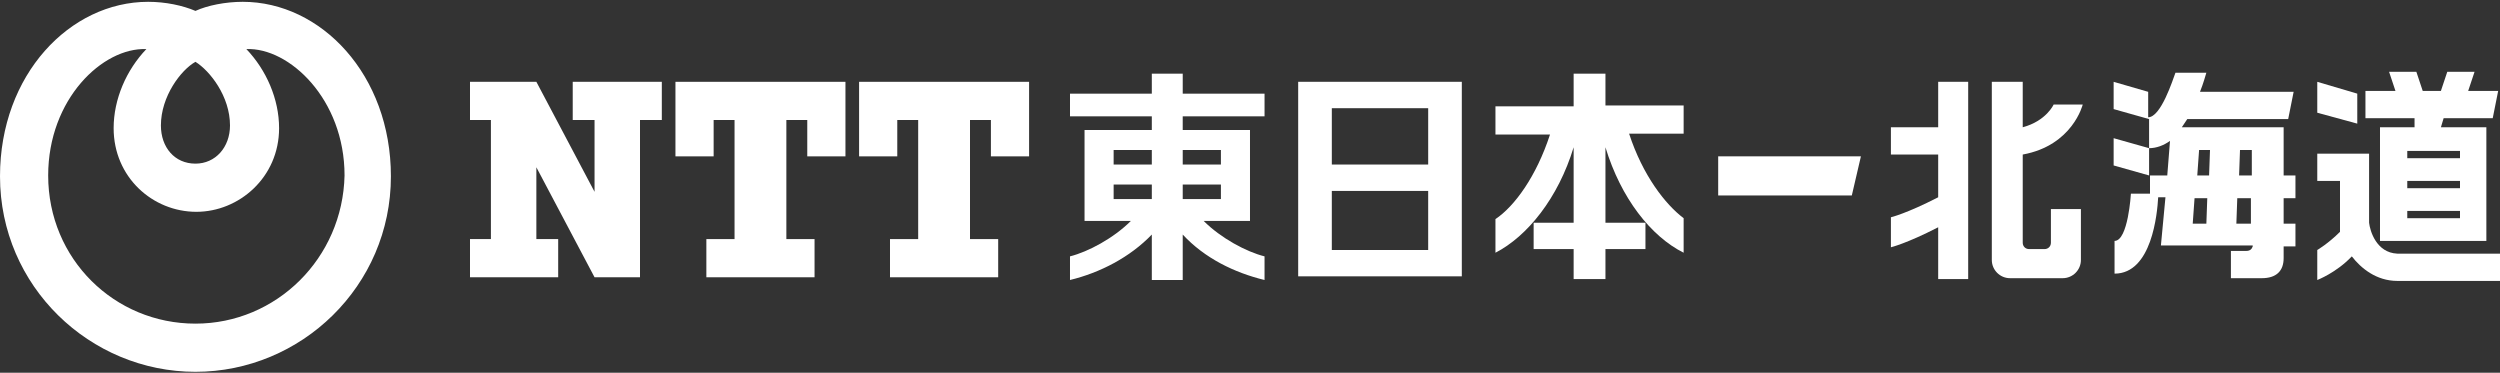 <?xml version="1.0" encoding="utf-8"?>
<!-- Generator: Adobe Illustrator 24.0.3, SVG Export Plug-In . SVG Version: 6.00 Build 0)  -->
<svg version="1.1" xmlns="http://www.w3.org/2000/svg" xmlns:xlink="http://www.w3.org/1999/xlink" x="0px"
	 y="0px" width="275px" height="41px" viewBox="0 0 275 41" style="enable-background:new 0 0 275 41;" xml:space="preserve">
<rect x="0" y="0" width="275" height="41" fill="#333333" stroke="none"/>
<style type="text/css">
	.st0{fill:#ffffff;}
</style>
<g>
	<path class="st0" d="M139.1,12.8v-2.5h-9V8.1h-3.4v2.2h-9v2.5h9v1.5h-7.4v10h5.1c-1.9,1.9-4.7,3.4-6.7,3.9v2.6c3.3-0.8,6.6-2.5,9-5v5h3.4v-5
		c2.4,2.6,5.7,4.2,9,5v-2.6c-2-0.5-4.8-2-6.7-3.9h5.1v-10h-7.4v-1.5H139.1 M126.7,18.1h-4.2v-1.6h4.2V18.1z M122.5,20.3h4.2v1.6
		h-4.2V20.3z M130.1,20.3h4.2v1.6h-4.2V20.3z M134.3,18.1h-4.2v-1.6h4.2V18.1z"/>
	<path class="st0" d="M142.8,30.4h18V9h-18V30.4z M157.1,18.1h-10.6v-6.2h10.6V18.1z M146.5,21h10.6v6.5h-10.6V21z"/>
	<path class="st0" d="M185.2,11.6h-8.6V8.1h-3.5v3.6h-8.6v3.1h6c-1.5,4.6-3.9,7.9-6,9.3v3.7c3.5-1.8,6.9-6,8.6-11.6v8.3h-4.4v2.9h4.4v3.3h3.5
		v-3.3h4.4v-2.9h-4.4v-8.3c1.7,5.6,5,9.8,8.6,11.6V24c-2-1.5-4.5-4.7-6-9.3h6V11.6"/>
	<polygon class="st0" points="189,17.2 189,21.5 203.7,21.5 204.7,17.2 	"/>
	<path class="st0" d="M213.2,14H208v3h5.2v4.7c-3.5,1.8-5.2,2.2-5.2,2.2v3.3c0,0,1.7-0.4,5.2-2.2v5.7h3.3V9h-3.3V14"/>
	<path class="st0" d="M229.1,11.5h-3.2c0,0-0.8,1.8-3.4,2.5V9h-3.4v19.6c0,1.1,0.9,2,2,2h5.8c1.1,0,2-0.9,2-2v-5.6h-3.3v3.7
		c0,0.4-0.3,0.7-0.7,0.7h-1.7c-0.4,0-0.7-0.3-0.7-0.7v-9.7C228,16,229.1,11.5,229.1,11.5"/>
	<path class="st0" d="M265.6,14h-3.8v12.5h11.7V14h-5l0.3-1h5.4l0.6-3h-3.3l0.7-2.1h-3l-0.7,2.1h-2l-0.7-2.1h-3l0.7,2.1h-3.3v3h5.4L265.6,14z
		 M264.8,19.9h5.8v0.8h-5.8V19.9z M264.8,23.2h5.8V24h-5.8V23.2z M270.6,17.4h-5.8v-0.8h5.8V17.4z"/>
	<path class="st0" d="M240.6,13.1h11.1l0.6-3H242c0.4-1,0.6-1.8,0.7-2.1h-3.4c-0.3,0.8-1.6,4.9-3,4.9v-2.8L232.5,9v3l3.9,1.1v3.2l-3.9-1.1v3
		l3.9,1.1v-3c0.8,0,1.6-0.3,2.3-0.8l-0.3,3.8h-1.9v2h-2.1c0,0-0.3,5.2-1.8,5.2v3.6c4.1,0,4.7-6.6,4.8-8.4h0.8l-0.5,5.3h10.1v0.1
		c-0.1,0.3-0.3,0.5-0.7,0.5h-1.7v3h3.4c1.6,0,2.4-0.8,2.4-2.2v-1.3h1.3v-2.5h-1.3v-2.8h1.3v-2.5h-1.3V14H240
		C240.2,13.7,240.4,13.4,240.6,13.1 M243.1,16.5l-0.1,2.8h-1.3l0.2-2.8H243.1z M241.4,21.8h1.4l-0.1,2.8h-1.5L241.4,21.8z
		 M247.7,24.6h-1.7l0.1-2.8h1.5V24.6z M247.7,19.3h-1.4l0.1-2.8h1.3V19.3z"/>
	<path class="st0" d="M260.6,24.5v-7.6h-5.7v3h2.5v5.6c-1.3,1.3-2.5,2-2.5,2v3.3c0,0,2.1-0.8,3.8-2.6c1,1.3,2.7,2.7,5,2.7H275v-3h-11.3
		C261.4,27.8,260.7,25.4,260.6,24.5"/>
	<polygon class="st0" points="259.3,10.3 254.9,9 254.9,12.4 259.3,13.6 	"/>
	<path class="st0" d="M26.7,0.2c-1.9,0-3.9,0.4-5.2,1c-1.4-0.6-3.3-1-5.2-1C7.7,0.2,0,8.2,0,19.4c0,12.1,9.9,21.5,21.5,21.5
		c11.6,0,21.5-9.4,21.5-21.5C43,8.2,35.3,0.2,26.7,0.2 M21.5,6.8c1.6,1,3.8,3.8,3.8,7c0,2.4-1.6,4.2-3.8,4.2c-2.3,0-3.8-1.8-3.8-4.2
		C17.7,10.6,19.9,7.7,21.5,6.8 M21.5,35.6c-8.9,0-16.2-7.1-16.2-16.3c0-8.4,6-14.1,10.8-13.9c-2.2,2.3-3.6,5.5-3.6,8.7
		c0,5.4,4.3,9.2,9.1,9.2c4.7,0,9.1-3.8,9.1-9.2c0-3.2-1.4-6.4-3.6-8.7c4.7-0.2,10.8,5.5,10.8,13.9C37.7,28.4,30.4,35.6,21.5,35.6"/>
	<polygon class="st0" points="63,9 63,13.2 65.4,13.2 65.4,21.1 59,9 51.7,9 51.7,13.2 54,13.2 54,26.3 51.7,26.3 51.7,30.5 61.4,30.5 
		61.4,26.3 59,26.3 59,18.4 65.4,30.5 70.4,30.5 70.4,13.2 72.8,13.2 72.8,9 	"/>
	<polygon class="st0" points="93,17.2 93,9 74.3,9 74.3,17.2 78.5,17.2 78.5,13.2 80.8,13.2 80.8,26.3 77.7,26.3 77.7,30.5 89.6,30.5 89.6,26.3 
		86.5,26.3 86.5,13.2 88.8,13.2 88.8,17.2 	"/>
	<polygon class="st0" points="113.2,17.2 113.2,9 94.5,9 94.5,17.2 98.7,17.2 98.7,13.2 101,13.2 101,26.3 97.9,26.3 97.9,30.5 109.8,30.5 
		109.8,26.3 106.7,26.3 106.7,13.2 109,13.2 109,17.2 	"/>
</g>
</svg>
